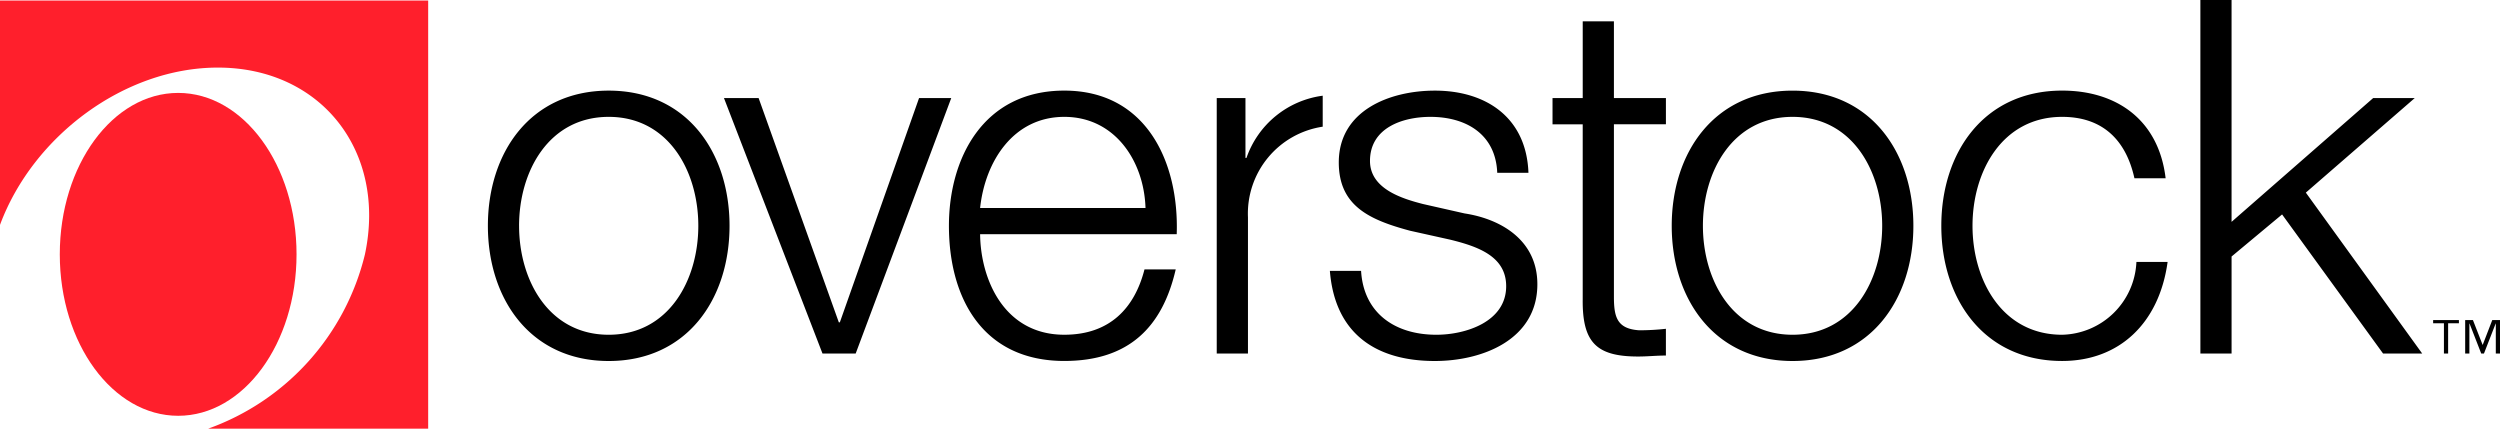 <svg id="Layer_1" data-name="Layer 1" xmlns="http://www.w3.org/2000/svg" width="200" height="34.293" viewBox="0 0 200 34.293"><defs><style>.cls-1,.cls-2{fill-rule:evenodd;}.cls-2{fill:#ff1f2c;}</style></defs><title>Overstock</title><path class="cls-1" d="M250.333,37.192h-.336v-2.4h-.012l-.936,2.4h-.218l-.934-2.4h-.013v2.4h-.337V34.513h.62l.773,1.98h.012l.762-1.98h.62Zm-3.287-2.425h-.863v2.425h-.336V34.768h-.863v-.255h2.062ZM91.86,26.973c0,4.357,2.376,8.715,7.169,8.715s7.169-4.358,7.169-8.716-2.376-8.715-7.169-8.715-7.17,4.358-7.17,8.715m16.837,0c0,5.863-3.408,10.816-9.666,10.816s-9.666-4.953-9.666-10.816S92.77,16.158,99.03,16.158s9.666,4.951,9.666,10.813M108.25,16.752h2.772L117.44,34.697h.08l6.338-17.945h2.575l-7.646,20.44h-2.654Zm33.724,8.794c-.119-3.765-2.456-7.289-6.497-7.289-4.08,0-6.338,3.566-6.735,7.289ZM128.742,27.645c.039,3.645,1.941,8.042,6.735,8.042,3.645,0,5.625-2.139,6.416-5.229h2.498c-1.07,4.635-3.764,7.327-8.914,7.327-6.497,0-9.23-4.991-9.23-10.815,0-5.388,2.733-10.813,9.23-10.813,6.575,0,9.191,5.743,8.993,11.487Zm41.37-4.911c-.119-3.091-2.495-4.477-5.347-4.477-2.219,0-4.833.872-4.833,3.526,0,2.217,2.535,3.01,4.239,3.446l3.327.753c2.853.435,5.824,2.099,5.824,5.665,0,4.436-4.397,6.141-8.2,6.141-4.755,0-8.002-2.219-8.399-7.211h2.497c.198,3.367,2.694,5.111,6.021,5.111,2.339,0,5.586-1.03,5.586-3.882,0-2.377-2.219-3.17-4.477-3.725l-3.208-.713c-3.248-.872-5.706-1.981-5.706-5.467,0-4.16,4.081-5.743,7.686-5.743,4.08,0,7.329,2.139,7.487,6.575Zm9.334-5.982h4.16v2.099h-4.16V32.637c0,1.624.237,2.575,2.02,2.694a19.559,19.559,0,0,0,2.139-.119v2.139c-.753,0-1.466.078-2.219.078-3.328,0-4.477-1.108-4.436-4.594V18.852H174.535V16.751h2.416V10.612h2.495Zm7.12,10.221c0,4.357,2.377,8.715,7.171,8.715s7.171-4.358,7.171-8.716-2.377-8.715-7.171-8.715-7.171,4.358-7.171,8.715m16.837,0c0,5.863-3.408,10.816-9.666,10.816s-9.666-4.953-9.666-10.816,3.408-10.813,9.666-10.813,9.666,4.951,9.666,10.813m17.685-3.802c-.673-3.05-2.535-4.913-5.783-4.913-4.794,0-7.171,4.358-7.171,8.715,0,4.359,2.376,8.716,7.171,8.716a6.089,6.089,0,0,0,5.941-5.824h2.495c-.673,4.913-3.882,7.922-8.437,7.922-6.26,0-9.666-4.951-9.666-10.815s3.406-10.815,9.666-10.815c4.358,0,7.724,2.339,8.279,7.013Zm5.275-14.262h2.495V26.656l11.33-9.904h3.327l-8.715,7.566,9.31,12.874h-3.13L232.9,26.062l-4.041,3.367v7.763h-2.495Zm-70.214,7.657a7.489,7.489,0,0,0-6.099,4.98h-.08V16.752h-2.298v20.44H150.17V26.299a7.03,7.03,0,0,1,5.98-7.256V16.565Z" transform="translate(-50.333 -8.908)"/><path class="cls-2" d="M50.333,8.948v17.951c2.647-7.131,9.98-12.584,17.429-12.584,8.253,0,13.518,6.691,11.766,14.941A19.762,19.762,0,0,1,66.986,43.201H84.587V8.95H50.333Z" transform="translate(-50.333 -8.908)"/><path class="cls-2" d="M74.056,29.256c0-7.131-4.24-12.915-9.47-12.915s-9.47,5.783-9.47,12.915,4.24,12.915,9.47,12.915,9.47-5.782,9.47-12.915" transform="translate(-50.333 -8.908)"/></svg>